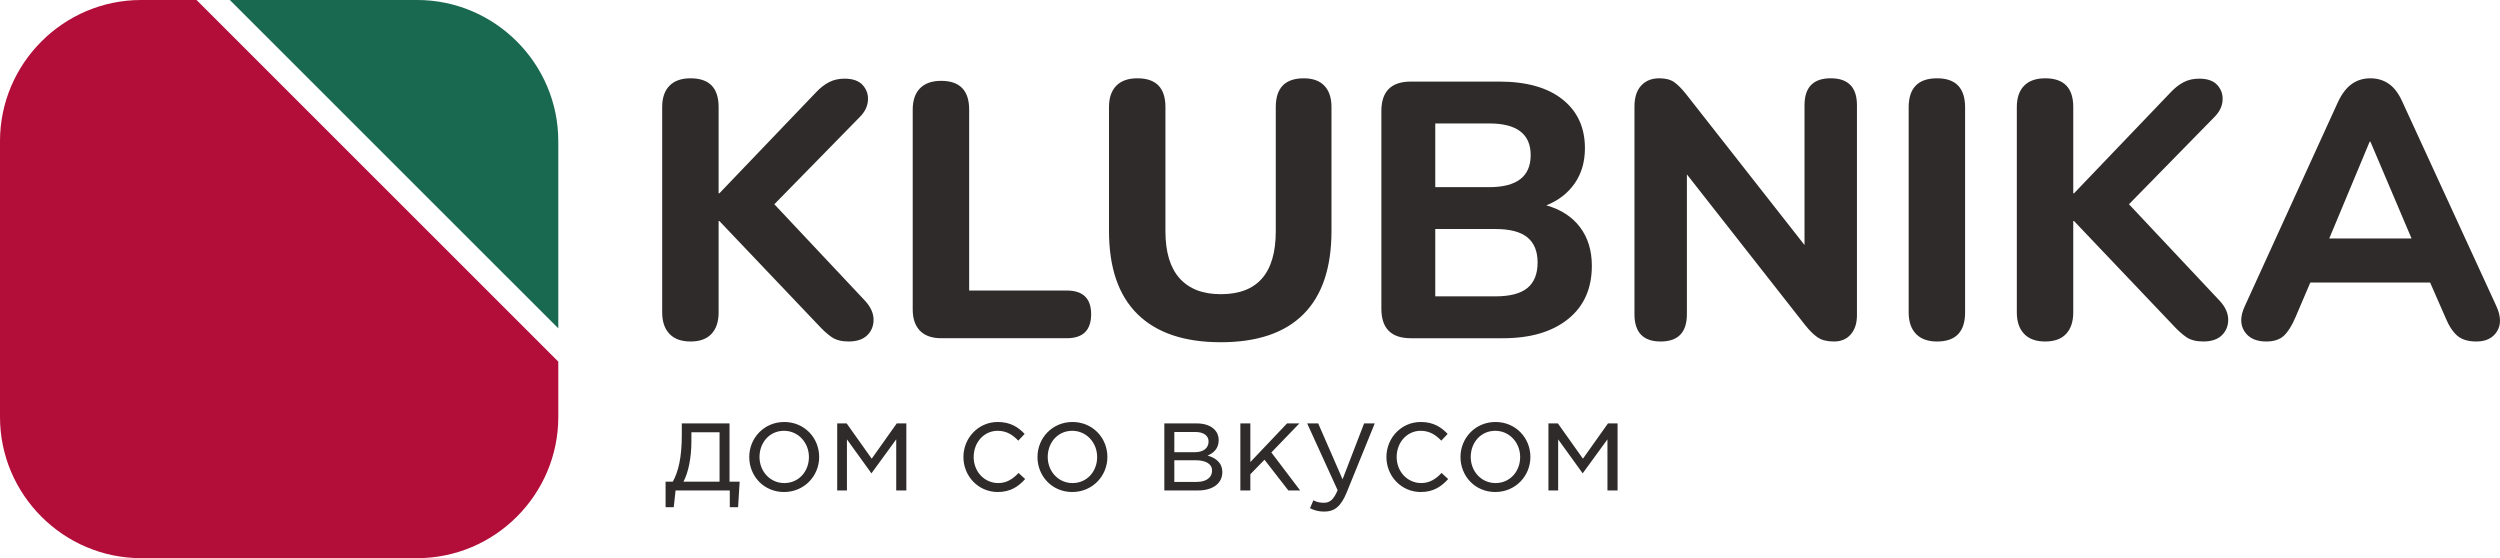<?xml version="1.0" encoding="UTF-8"?> <svg xmlns="http://www.w3.org/2000/svg" width="430" height="96" viewBox="0 0 430 96" fill="none"> <g clip-path="url(#clip0_3_1122)"> <path fill-rule="evenodd" clip-rule="evenodd" d="M24.273 0H33.807L96.027 62.204V71.734C96.027 85.08 85.104 96.001 71.754 96.001H24.273C10.923 96.001 0 85.081 0 71.734V24.266C0 10.92 10.922 0 24.273 0V0Z" fill="#B30D39"></path> <path fill-rule="evenodd" clip-rule="evenodd" d="M39.535 9.15527e-05H71.753C85.103 9.15527e-05 96.026 10.92 96.026 24.267V56.475L39.535 9.15527e-05V9.15527e-05Z" fill="#18694F"></path> <path d="M118.78 58.739C117.193 58.739 115.982 58.3 115.147 57.424C114.312 56.547 113.895 55.316 113.895 53.729V18.413C113.895 16.828 114.312 15.606 115.147 14.75C115.982 13.895 117.193 13.467 118.78 13.467C121.995 13.467 123.603 15.116 123.603 18.413V33.253H123.728L140.389 15.846C141.099 15.094 141.84 14.52 142.612 14.124C143.385 13.727 144.272 13.529 145.274 13.529C146.694 13.529 147.738 13.905 148.405 14.655C149.073 15.407 149.366 16.294 149.283 17.316C149.199 18.339 148.74 19.268 147.905 20.103L133.186 35.131L148.781 51.724C149.741 52.768 150.232 53.832 150.253 54.917C150.274 56.002 149.919 56.91 149.188 57.641C148.458 58.371 147.382 58.736 145.963 58.736C144.752 58.736 143.781 58.486 143.05 57.985C142.32 57.484 141.516 56.753 140.639 55.793L123.728 38.011H123.603V53.728C123.603 55.314 123.196 56.546 122.382 57.422C121.568 58.298 120.367 58.737 118.78 58.737V58.739ZM161.935 58.176C160.306 58.176 159.074 57.748 158.239 56.892C157.405 56.036 156.987 54.815 156.987 53.229V18.852C156.987 17.265 157.404 16.045 158.239 15.189C159.075 14.333 160.286 13.905 161.873 13.905C165.088 13.905 166.695 15.554 166.695 18.852V49.972H183.481C186.279 49.972 187.677 51.329 187.677 54.042C187.677 56.797 186.279 58.175 183.481 58.175H161.935V58.176ZM209.975 58.864C203.711 58.864 198.941 57.258 195.663 54.043C192.385 50.828 190.746 46.049 190.746 39.704V18.414C190.746 16.828 191.164 15.607 191.999 14.751C192.835 13.895 194.045 13.468 195.633 13.468C198.848 13.468 200.455 15.117 200.455 18.414V39.767C200.455 43.357 201.269 46.059 202.898 47.876C204.526 49.692 206.885 50.6 209.975 50.6C216.28 50.6 219.433 46.989 219.433 39.768V18.415C219.433 15.117 221.041 13.469 224.256 13.469C225.801 13.469 226.98 13.896 227.795 14.752C228.609 15.608 229.016 16.829 229.016 18.415V39.705C229.016 46.05 227.409 50.83 224.193 54.044C220.978 57.258 216.238 58.865 209.975 58.865V58.864ZM242.67 58.176C239.287 58.176 237.596 56.485 237.596 53.104V19.103C237.596 15.721 239.287 14.031 242.67 14.031H257.826C262.545 14.031 266.188 15.054 268.756 17.1C271.324 19.145 272.608 21.942 272.608 25.49C272.608 27.828 272.023 29.842 270.854 31.532C269.685 33.223 268.057 34.486 265.969 35.32C268.474 36.03 270.406 37.282 271.763 39.077C273.12 40.873 273.798 43.084 273.798 45.715C273.798 49.638 272.43 52.696 269.696 54.888C266.961 57.08 263.234 58.176 258.516 58.176H242.67ZM246.866 32.19H256.135C260.895 32.19 263.276 30.353 263.276 26.68C263.276 23.048 260.895 21.232 256.135 21.232H246.866V32.189V32.19ZM246.866 50.974H257.201C259.707 50.974 261.543 50.495 262.713 49.535C263.881 48.575 264.467 47.114 264.467 45.151C264.467 43.231 263.882 41.791 262.713 40.831C261.543 39.871 259.707 39.391 257.201 39.391H246.866V50.974ZM285.636 58.739C282.63 58.739 281.127 57.174 281.127 54.042V18.35C281.127 16.765 281.513 15.553 282.285 14.719C283.057 13.884 284.091 13.466 285.385 13.466C286.471 13.466 287.327 13.685 287.953 14.124C288.58 14.561 289.289 15.282 290.082 16.284L310.376 42.145V18.099C310.376 15.01 311.88 13.466 314.885 13.466C317.891 13.466 319.395 15.011 319.395 18.099V54.229C319.395 55.607 319.04 56.703 318.33 57.517C317.62 58.33 316.66 58.737 315.449 58.737C314.28 58.737 313.351 58.508 312.663 58.048C311.974 57.589 311.232 56.858 310.439 55.856L290.145 29.995V54.04C290.145 57.171 288.642 58.737 285.636 58.737L285.636 58.739ZM333.176 58.739C331.589 58.739 330.378 58.3 329.542 57.424C328.708 56.547 328.29 55.316 328.29 53.729V18.476C328.29 15.137 329.918 13.467 333.175 13.467C336.39 13.467 337.997 15.137 337.997 18.476V53.729C337.997 57.069 336.39 58.739 333.175 58.739H333.176ZM351.778 58.739C350.191 58.739 348.98 58.3 348.145 57.424C347.31 56.547 346.893 55.316 346.893 53.729V18.413C346.893 16.828 347.31 15.606 348.145 14.75C348.98 13.895 350.191 13.467 351.778 13.467C354.993 13.467 356.601 15.116 356.601 18.413V33.253H356.726L373.387 15.846C374.097 15.094 374.838 14.52 375.61 14.124C376.382 13.727 377.27 13.529 378.272 13.529C379.692 13.529 380.736 13.905 381.404 14.655C382.071 15.407 382.364 16.294 382.28 17.316C382.197 18.339 381.737 19.268 380.902 20.103L366.183 35.131L381.778 51.724C382.739 52.768 383.23 53.832 383.25 54.917C383.271 56.002 382.917 56.91 382.185 57.641C381.455 58.371 380.379 58.736 378.96 58.736C377.749 58.736 376.778 58.486 376.048 57.985C375.317 57.484 374.513 56.753 373.636 55.793L356.725 38.011H356.6V53.728C356.6 55.314 356.192 56.546 355.378 57.422C354.564 58.298 353.363 58.737 351.776 58.737L351.778 58.739ZM389.796 58.739C388.043 58.739 386.79 58.154 386.039 56.986C385.288 55.816 385.309 54.377 386.102 52.665L402.135 17.537C402.804 16.118 403.597 15.085 404.516 14.438C405.434 13.791 406.499 13.468 407.71 13.468C408.92 13.468 409.986 13.791 410.904 14.438C411.823 15.085 412.595 16.119 413.222 17.537L429.381 52.665C430.174 54.418 430.205 55.869 429.475 57.017C428.744 58.165 427.564 58.739 425.936 58.739C424.517 58.739 423.42 58.405 422.647 57.737C421.875 57.069 421.196 56.026 420.612 54.606L417.98 48.595H397.374L394.806 54.606C394.18 56.068 393.512 57.121 392.802 57.769C392.093 58.415 391.09 58.739 389.796 58.739H389.796ZM407.585 24.362L400.632 41.018H414.787L407.71 24.362H407.585Z" fill="#302B2B"></path> <path d="M114.481 87.237H115.886L116.198 84.359H125.524V87.237H126.953L127.22 82.843H125.48V72.827H117.269V74.835C117.269 78.717 116.667 81.126 115.73 82.843H114.481V87.237ZM117.56 82.843C118.363 81.348 118.921 78.806 118.921 75.95V74.344H123.763V82.843H117.561H117.56ZM134.851 84.627C138.331 84.627 140.897 81.861 140.897 78.604C140.897 75.302 138.353 72.582 134.895 72.582C131.415 72.582 128.871 75.348 128.871 78.604C128.871 81.906 131.392 84.627 134.85 84.627H134.851ZM134.895 83.088C132.463 83.088 130.634 81.08 130.634 78.604C130.634 76.128 132.351 74.098 134.851 74.098C137.283 74.098 139.135 76.128 139.135 78.604C139.135 81.08 137.395 83.088 134.895 83.088ZM143.999 84.359H145.672V75.571L149.889 81.415L154.15 75.571V84.359H155.891V72.827H154.24L149.934 78.895L145.627 72.827H143.998V84.359H143.999ZM171.62 84.627C173.784 84.627 175.167 83.69 176.327 82.396L175.19 81.348C174.275 82.329 173.182 83.088 171.709 83.088C169.299 83.088 167.47 81.103 167.47 78.604C167.47 76.085 169.254 74.098 171.597 74.098C173.159 74.098 174.23 74.835 175.144 75.794L176.238 74.634C175.167 73.496 173.806 72.582 171.62 72.582C168.251 72.582 165.707 75.348 165.707 78.604C165.707 81.883 168.25 84.627 171.62 84.627ZM184.426 84.627C187.907 84.627 190.472 81.861 190.472 78.604C190.472 75.302 187.928 72.582 184.47 72.582C180.99 72.582 178.446 75.348 178.446 78.604C178.446 81.906 180.967 84.627 184.425 84.627H184.426ZM184.47 83.088C182.038 83.088 180.209 81.08 180.209 78.604C180.209 76.128 181.927 74.098 184.426 74.098C186.858 74.098 188.71 76.128 188.71 78.604C188.71 81.08 186.97 83.088 184.47 83.088ZM200.267 84.359H206.045C208.588 84.359 210.239 83.155 210.239 81.215C210.239 79.586 209.079 78.738 207.696 78.36C208.655 77.957 209.614 77.222 209.614 75.705C209.614 73.965 208.141 72.827 205.843 72.827H200.266V84.359H200.267ZM201.984 82.887V79.163H205.599C207.473 79.163 208.477 79.831 208.477 80.947C208.477 82.151 207.473 82.887 205.822 82.887H201.985H201.984ZM201.984 77.778V74.299H205.576C207.072 74.299 207.875 74.968 207.875 75.927C207.875 77.132 206.915 77.778 205.532 77.778H201.984ZM213.341 84.358H215.059V81.571L217.491 79.072L221.597 84.358H223.627L218.674 77.823L223.493 72.826H221.374L215.06 79.474V72.826H213.341V84.358H213.341ZM227.777 87.994C229.516 87.994 230.632 87.125 231.614 84.738L236.456 72.826H234.626L230.922 82.44L226.728 72.826H224.831L230.074 84.314C229.383 85.942 228.736 86.477 227.709 86.477C226.973 86.477 226.46 86.343 225.902 86.053L225.322 87.414C226.103 87.793 226.817 87.993 227.777 87.993V87.994ZM244.376 84.626C246.54 84.626 247.924 83.689 249.084 82.395L247.946 81.347C247.032 82.328 245.939 83.087 244.466 83.087C242.056 83.087 240.226 81.102 240.226 78.603C240.226 76.084 242.011 74.097 244.353 74.097C245.915 74.097 246.986 74.834 247.901 75.793L248.995 74.633C247.924 73.495 246.563 72.581 244.376 72.581C241.007 72.581 238.463 75.347 238.463 78.603C238.463 81.882 241.007 84.626 244.376 84.626ZM257.183 84.626C260.663 84.626 263.229 81.861 263.229 78.603C263.229 75.302 260.685 72.581 257.227 72.581C253.747 72.581 251.203 75.347 251.203 78.603C251.203 81.905 253.724 84.626 257.182 84.626H257.183ZM257.227 83.087C254.795 83.087 252.966 81.079 252.966 78.603C252.966 76.127 254.683 74.097 257.183 74.097C259.615 74.097 261.467 76.127 261.467 78.603C261.467 81.079 259.727 83.087 257.227 83.087ZM266.33 84.358H268.004V75.57L272.221 81.415L276.482 75.57V84.358H278.222V72.826H276.571L272.265 78.894L267.958 72.826H266.329V84.358H266.33Z" fill="#302B2B"></path> </g> <defs> <clipPath id="clip0_3_1122"> <rect width="430" height="96" fill="white"></rect> </clipPath> </defs> </svg> 